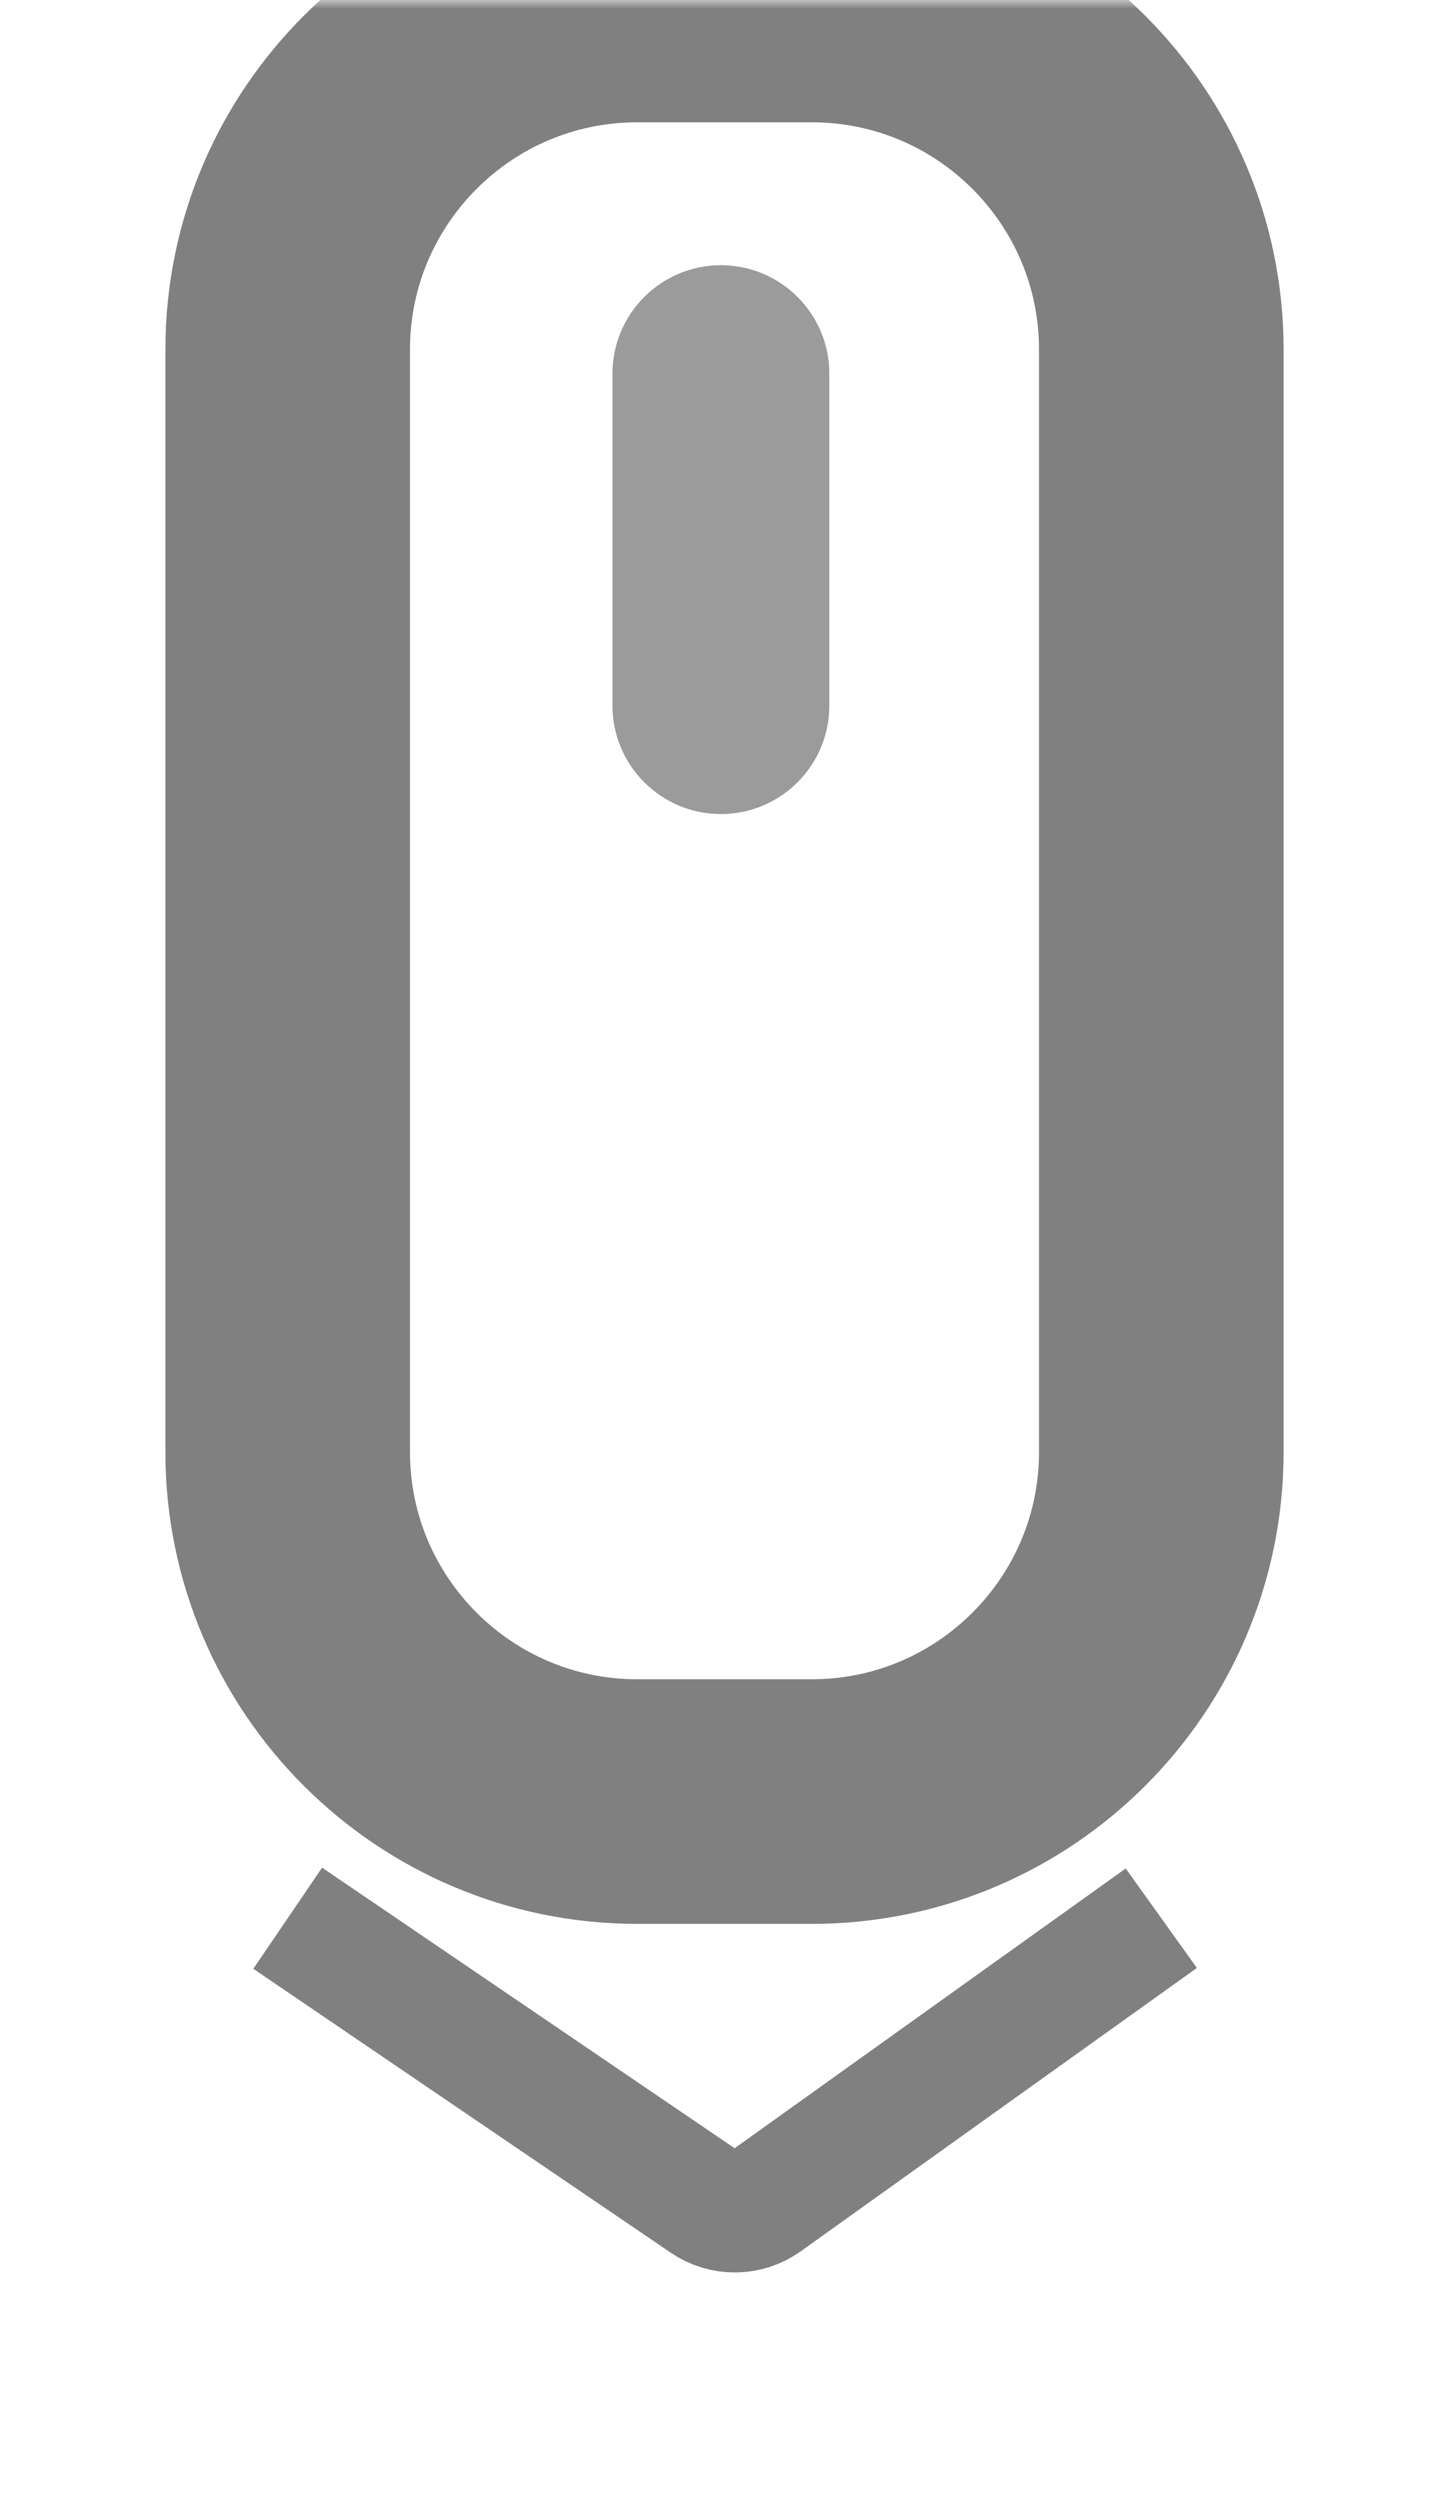<svg xmlns="http://www.w3.org/2000/svg" xmlns:xlink="http://www.w3.org/1999/xlink" width="82.932" height="143.066" viewBox="0 0 82.932 143.066">
  <defs>
    <path id="path-2" fill-rule="evenodd" d="M36.466 0h10c11.038 0 20 8.962 20 20v63.103c0 11.038-8.962 20-20 20h-10c-11.038 0-20-8.962-20-20V20c0-11.038 8.962-20 20-20z"/>
    <mask id="mask-3" x="0" y="0" maskContentUnits="userSpaceOnUse" maskUnits="userSpaceOnUse">
      <rect width="82.932" height="143.066" x="0" y="0" fill="black"/>
      <use fill="white" xlink:href="#path-2"/>
    </mask>
  </defs>
  <g>
    <path fill-opacity="0" fill-rule="evenodd" stroke="rgb(128,128,128)" stroke-linecap="butt" stroke-linejoin="miter" stroke-width="7" d="M16.466 109.779l23.9 16.254c1.04.707 2.41.691 3.432-.041l22.668-16.214"/>
    <use fill-opacity="0" stroke="rgb(128,128,128)" stroke-linecap="butt" stroke-linejoin="miter" stroke-width="14" mask="url(#mask-3)" xlink:href="#path-2"/>
    <path fill="rgb(155,155,155)" fill-rule="evenodd" d="M41.26 15.177c3.425 0 6.206 2.781 6.206 6.206V40.383c0 3.425-2.781 6.206-6.206 6.206-3.425 0-6.206-2.781-6.206-6.206V21.383c0-3.425 2.781-6.206 6.206-6.206z"/>
  </g>
</svg>
